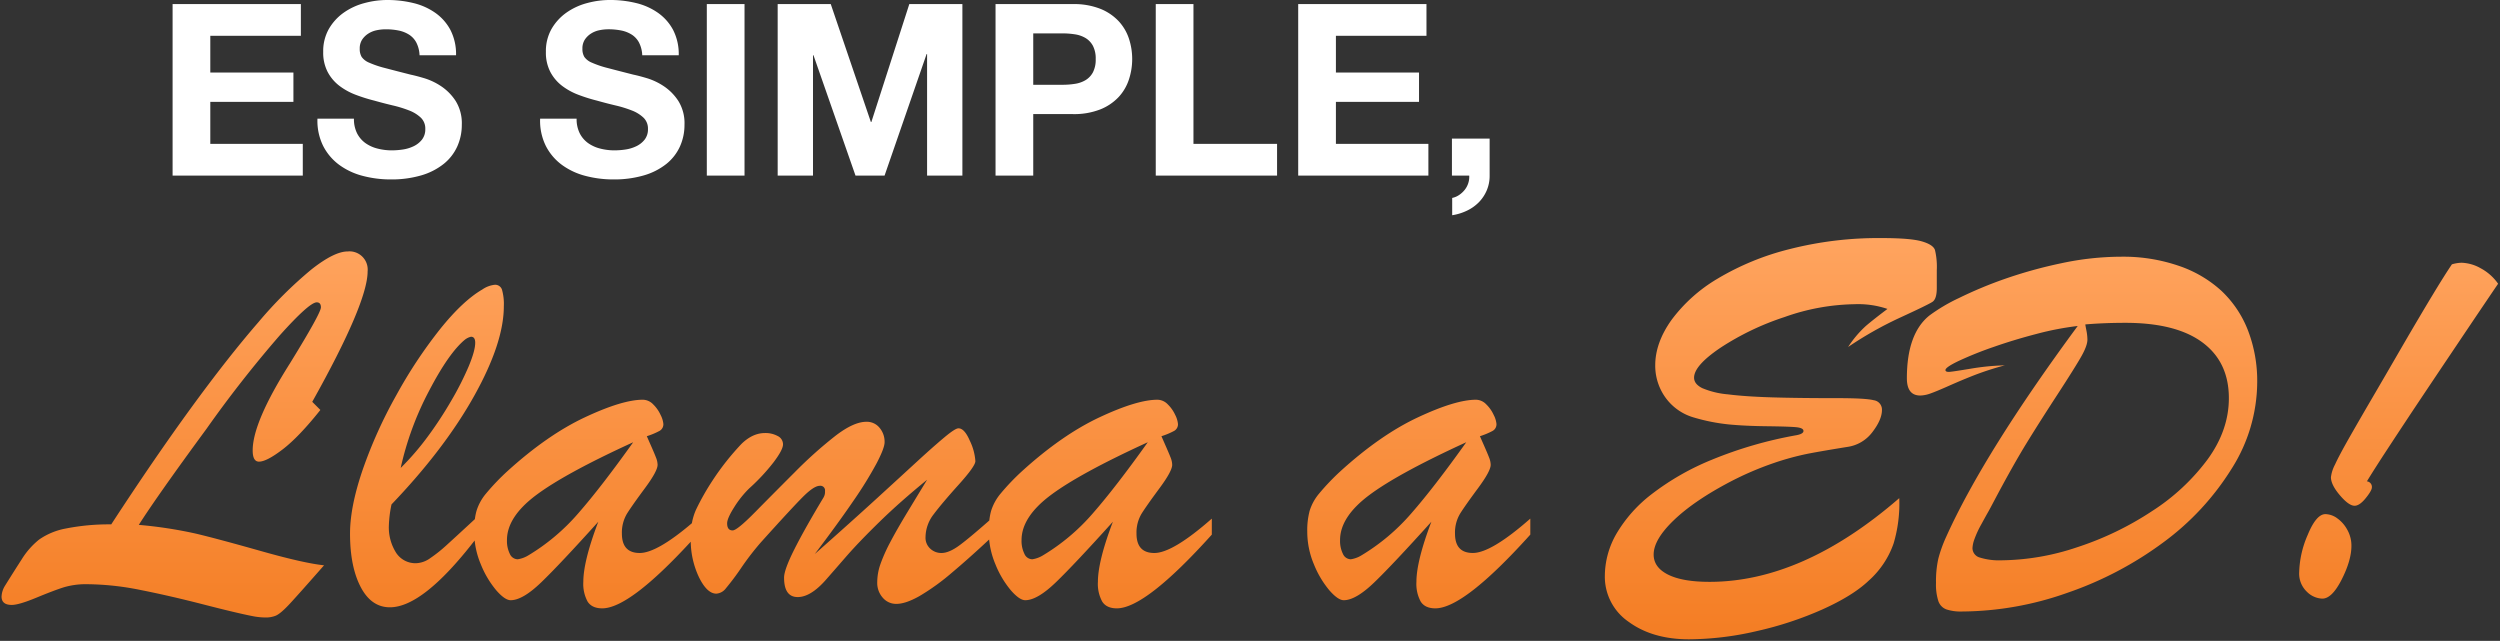 <svg xmlns="http://www.w3.org/2000/svg" xmlns:xlink="http://www.w3.org/1999/xlink" width="801.396" height="205.437" viewBox="0 0 801.396 205.437">
  <rect x="0" y="0" width="801.396" height="205.437" fill="#333333" stroke="none"/>
  <defs>
    <linearGradient id="linear-gradient" x1="0.5" x2="0.5" y2="1" gradientUnits="objectBoundingBox">
      <stop offset="0" stop-color="#ffa45f"/>
      <stop offset="1" stop-color="#f47d23"/>
    </linearGradient>
  </defs>
  <g id="Group_2737" data-name="Group 2737" transform="translate(-135.986 -263.713)">
    <path id="Union_11" data-name="Union 11" d="M24050.6,20487.025a17.507,17.507,0,0,1-7.65-14.848,27.232,27.232,0,0,1,3.7-13.373,44.2,44.2,0,0,1,11.352-12.748,82.678,82.678,0,0,1,19.391-11.059,131.39,131.39,0,0,1,27.049-7.82c1.453-.287,2.18-.734,2.18-1.35,0-.672-.848-1.082-2.564-1.223s-4.848-.238-9.42-.293-8.592-.25-12.066-.586a60.429,60.429,0,0,1-11.02-2.191,16.94,16.94,0,0,1-9.215-6.473,17.49,17.49,0,0,1-3.236-10.264q0-7.236,5.215-14.551a50.067,50.067,0,0,1,14.721-13.207,84.88,84.88,0,0,1,23.008-9.469,115.332,115.332,0,0,1,29.564-3.572q9.258,0,12.914,1.049t4.25,2.779a23.314,23.314,0,0,1,.586,6.436v5.721c0,2.352-.459,3.842-1.387,4.457s-4.316,2.271-10.178,4.965a117.209,117.209,0,0,0-16.865,9.506,34.778,34.778,0,0,1,5.68-6.734q2.563-2.18,6.936-5.465a29.211,29.211,0,0,0-10.514-1.514,69.875,69.875,0,0,0-22.5,4.121,86.227,86.227,0,0,0-20.529,9.844q-8.452,5.713-8.449,9.586c0,1.35.854,2.453,2.564,3.326a26.879,26.879,0,0,0,8.242,2.016q5.678.715,14.172.971t20.949.25q9.085,0,11.693.672a3.024,3.024,0,0,1,2.605,3.115q0,3.111-3.07,7.105a12.121,12.121,0,0,1-8.115,4.752q-7.822,1.263-12.449,2.148a87.44,87.44,0,0,0-10.979,2.986,100.748,100.748,0,0,0-14.092,6.057q-11.522,6.053-18,12.279t-6.479,11.02q0,4.122,4.629,6.438t13.291,2.313q29.859,0,60.814-26.834a45.037,45.037,0,0,1-1.807,14.508,28.513,28.513,0,0,1-8.035,11.99q-5.048,4.79-14.764,9.166a111.815,111.815,0,0,1-21.193,6.984,97.592,97.592,0,0,1-21.578,2.607Q24058.253,20492.619,24050.6,20487.025Zm-441.186-1.85q-4.963-.97-15.729-3.742t-20.148-4.629a89.115,89.115,0,0,0-17.115-1.85,24.843,24.843,0,0,0-7.527,1.008q-3.161,1.008-8.75,3.32t-7.865,2.314q-3.278,0-3.279-2.691a7.149,7.149,0,0,1,1.094-3.445q2.774-4.459,5.379-8.5a24.911,24.911,0,0,1,5.557-6.309,21.89,21.89,0,0,1,8.494-3.535,71.28,71.28,0,0,1,14.635-1.342q13.711-21.029,25.572-37.307t21.576-27.465a132.946,132.946,0,0,1,17.037-16.957q7.315-5.76,11.605-5.758a5.836,5.836,0,0,1,6.395,6.395q0,10.093-17.75,41.807l2.607,2.607q-6.9,8.663-12.066,12.619t-7.613,3.951q-2.024,0-2.021-3.615,0-9,11.863-27.762,10.011-16.23,10.008-18.086c0-1.062-.445-1.6-1.344-1.6q-2.361,0-11.863,10.6a379.4,379.4,0,0,0-23.471,29.949q-15.809,21.53-21.7,30.785a139.026,139.026,0,0,1,18.377,2.82q7.192,1.723,20.865,5.594t20.143,4.543q-7.9,9-10.893,12.236t-4.586,3.914a8.541,8.541,0,0,1-3.367.578A21.965,21.965,0,0,1,23609.416,20485.176Zm543.012-2.148a4.286,4.286,0,0,1-2.564-2.65,17.16,17.16,0,0,1-.756-5.844,33.048,33.048,0,0,1,.756-7.82,42.946,42.946,0,0,1,2.521-6.986q12.117-26.833,42.148-67.549a94.222,94.222,0,0,0-13.291,2.57q-7.236,1.887-13.715,4.164a114.811,114.811,0,0,0-10.936,4.373c-2.973,1.4-4.457,2.412-4.457,3.027,0,.391.367.586,1.094.586q.759,0,6.855-1.006a76.177,76.177,0,0,1,11.064-1.094,96.146,96.146,0,0,0-9.549,3.07q-4,1.559-8.244,3.445t-6.1,2.527a10.115,10.115,0,0,1-3.2.629q-4.286,0-4.285-5.551,0-14.3,7.234-20.105a55.964,55.964,0,0,1,9.459-5.594,133.486,133.486,0,0,1,14.721-6.143,145.57,145.57,0,0,1,18.043-5,92.688,92.688,0,0,1,19.434-2.107,54.747,54.747,0,0,1,18.086,2.863,38.478,38.478,0,0,1,13.8,8.029,34.5,34.5,0,0,1,8.537,12.664,45.074,45.074,0,0,1,2.986,16.822,52.137,52.137,0,0,1-8.2,27.592,84.961,84.961,0,0,1-21.871,23.594,113.475,113.475,0,0,1-30.834,16.2,102.543,102.543,0,0,1-33.814,5.973A14.455,14.455,0,0,1,24152.428,20483.027Zm44.543-91.35c0,.109.109.738.336,1.893a15.845,15.845,0,0,1,.336,2.986q0,1.931-1.979,5.422t-7.779,12.406q-5.807,8.921-9.928,15.65t-9.758,17.328q-1.767,3.36-2.436,4.543c-.453.781-1.166,2.076-2.143,3.871a31.61,31.61,0,0,0-2.15,4.621,10.015,10.015,0,0,0-.672,2.949,3.16,3.16,0,0,0,2.395,3.072,20.849,20.849,0,0,0,6.863.879,78.237,78.237,0,0,0,24.221-4.164,99.236,99.236,0,0,0,24.014-11.564,67.691,67.691,0,0,0,17.965-16.742q6.729-9.334,6.729-19.516,0-11.6-8.494-17.877t-24.734-6.266Q24202.941,20391.17,24196.971,20391.678Zm-213.033,88.871a11.83,11.83,0,0,1-1.387-6.352q0-6.647,4.793-19.264-12.281,13.629-18.25,19.393t-9.842,5.758q-1.852,0-4.629-3.193a30.9,30.9,0,0,1-4.922-8.285,26.965,26.965,0,0,1-2.143-10.557,24.313,24.313,0,0,1,.758-6.607,15.9,15.9,0,0,1,2.941-5.422,74.96,74.96,0,0,1,6.98-7.32q12.785-11.613,24.814-17.244t18.592-5.635a4.628,4.628,0,0,1,3.279,1.471,11.123,11.123,0,0,1,2.4,3.408,7.859,7.859,0,0,1,.885,2.857,2.42,2.42,0,0,1-1.178,2.229,24.01,24.01,0,0,1-4.121,1.727c.391.9.9,2.047,1.514,3.445s1.094,2.539,1.43,3.412a6.511,6.511,0,0,1,.506,2.309q0,2.024-4.078,7.527t-5.721,8.121a11.783,11.783,0,0,0-1.643,6.393q0,6.229,5.721,6.223,5.889,0,18.422-11.016v5.129q-21.287,23.64-30.451,23.637Q23985.329,20482.691,23983.938,20480.549Zm-16.572-34.113q-9.3,6.987-9.293,14.385a9.328,9.328,0,0,0,.922,4.42,2.808,2.808,0,0,0,2.521,1.723,9.1,9.1,0,0,0,3.285-1.18,66.04,66.04,0,0,0,16.15-13.584q7.318-8.364,17.578-22.752Q23976.668,20439.458,23967.365,20446.436Zm-85.523,34.113a11.771,11.771,0,0,1-1.393-6.352q0-6.647,4.8-19.264-12.281,13.629-18.256,19.393t-9.844,5.758q-1.849,0-4.627-3.193a30.894,30.894,0,0,1-4.916-8.285,26.964,26.964,0,0,1-2.027-7.982q-6.551,6.117-11.979,10.674a71.692,71.692,0,0,1-10.393,7.486q-4.415,2.481-7.357,2.479a5.609,5.609,0,0,1-4.371-1.979,7.092,7.092,0,0,1-1.771-4.92,17.811,17.811,0,0,1,1.008-5.8,52.941,52.941,0,0,1,3.113-6.986q2.106-4.028,5.551-9.713t6.313-10.387q-8.581,6.979-15.227,13.457t-10.852,11.314q-4.2,4.837-6.648,7.613-4.708,5.212-8.744,5.215-4.377,0-4.377-6.229,0-2.517,3.277-9.041t9.344-16.609a3.559,3.559,0,0,0,.5-2.105,1.482,1.482,0,0,0-1.68-1.68q-1.849,0-5.342,3.486t-13.5,14.6a87.183,87.183,0,0,0-6.266,8.115,82.364,82.364,0,0,1-5.006,6.686,4.224,4.224,0,0,1-3.029,1.686q-3.032,0-5.635-5.387a27.646,27.646,0,0,1-2.586-11.258q-19.658,21.352-28.371,21.352-3.278,0-4.672-2.143a11.831,11.831,0,0,1-1.385-6.352q0-6.647,4.793-19.264-12.281,13.629-18.258,19.393t-9.836,5.758q-1.849,0-4.627-3.193a30.8,30.8,0,0,1-4.922-8.285,27.062,27.062,0,0,1-1.99-7.666q-16.591,21.416-27.16,21.416-5.971,0-9.377-6.516t-3.408-17.121q0-8.581,4.037-20.4a147.378,147.378,0,0,1,10.813-23.973,150.3,150.3,0,0,1,14.049-21.2q7.274-9.047,13.5-12.662a8.584,8.584,0,0,1,3.951-1.51,2.283,2.283,0,0,1,2.357,1.559,16.8,16.8,0,0,1,.592,5.336q0,11.7-9.506,28.729t-26.5,34.783a38.359,38.359,0,0,0-.844,6.73,15.166,15.166,0,0,0,2.314,8.748,7.386,7.386,0,0,0,6.436,3.365,8.289,8.289,0,0,0,4.543-1.643,45.778,45.778,0,0,0,5.129-4.078q2.452-2.218,9.148-8.408a17.889,17.889,0,0,1,.529-2.656,15.942,15.942,0,0,1,2.943-5.422,74.147,74.147,0,0,1,6.984-7.32q12.788-11.6,24.814-17.244t18.586-5.635a4.647,4.647,0,0,1,3.285,1.471,11.212,11.212,0,0,1,2.395,3.408,7.859,7.859,0,0,1,.885,2.857,2.42,2.42,0,0,1-1.178,2.229,23.838,23.838,0,0,1-4.123,1.727q.589,1.348,1.516,3.451t1.428,3.406a6.518,6.518,0,0,1,.508,2.309q0,2.024-4.08,7.527t-5.721,8.121a11.8,11.8,0,0,0-1.643,6.393q0,6.229,5.723,6.229,5.479,0,16.715-9.547a18.506,18.506,0,0,1,1.326-4.338,79.231,79.231,0,0,1,5.344-9.422,83.4,83.4,0,0,1,9.213-11.648q3.571-3.489,7.523-3.492a8.132,8.132,0,0,1,4.127.971,2.948,2.948,0,0,1,1.68,2.648c0,1.18-1.025,3.109-3.072,5.807a63.756,63.756,0,0,1-7.777,8.328,32.583,32.583,0,0,0-4.795,6.01q-2.271,3.58-2.27,5.178,0,2.271,1.764,2.271,1.43,0,7.236-5.893t12.742-12.828a137.3,137.3,0,0,1,12.871-11.521q5.927-4.591,10.051-4.586a5.262,5.262,0,0,1,4.164,1.893,6.9,6.9,0,0,1,1.643,4.67q0,1.852-2.521,6.688a125.828,125.828,0,0,1-7.365,11.941q-4.834,7.107-12.492,17.207,11.613-10.266,19.936-17.877t13.078-11.986q4.764-4.377,8.371-7.406t4.629-3.023c1.289-.061,2.527,1.271,3.7,3.994a17.625,17.625,0,0,1,1.77,6.516q0,1.6-5.342,7.533t-7.992,9.459a12.186,12.186,0,0,0-2.65,7.406,4.723,4.723,0,0,0,1.514,3.656,5.152,5.152,0,0,0,3.615,1.393q2.446,0,5.85-2.527,3.108-2.3,9.471-7.895a19.128,19.128,0,0,1,.578-3.084,16.067,16.067,0,0,1,2.949-5.422,73.318,73.318,0,0,1,6.98-7.32q12.785-11.6,24.813-17.244t18.594-5.635a4.628,4.628,0,0,1,3.279,1.471,11.257,11.257,0,0,1,2.4,3.408,7.938,7.938,0,0,1,.879,2.857,2.42,2.42,0,0,1-1.178,2.229,23.6,23.6,0,0,1-4.121,1.727c.4.9.9,2.047,1.514,3.451s1.094,2.533,1.436,3.406a6.49,6.49,0,0,1,.5,2.309q0,2.024-4.078,7.527t-5.723,8.121a11.8,11.8,0,0,0-1.641,6.393q0,6.229,5.721,6.229,5.889,0,18.422-11.021v5.129q-21.278,23.64-30.451,23.637Q23883.228,20482.691,23881.842,20480.549Zm-16.572-34.113q-9.3,6.987-9.3,14.385a9.325,9.325,0,0,0,.928,4.42,2.806,2.806,0,0,0,2.521,1.723,9.168,9.168,0,0,0,3.285-1.18,66.04,66.04,0,0,0,16.15-13.584q7.318-8.364,17.578-22.752Q23874.563,20439.458,23865.27,20446.436Zm-164.961,0q-9.3,6.987-9.293,14.385a9.3,9.3,0,0,0,.922,4.42,2.808,2.808,0,0,0,2.527,1.723,9.127,9.127,0,0,0,3.279-1.18,66.04,66.04,0,0,0,16.15-13.584q7.318-8.364,17.584-22.752Q23709.6,20439.458,23700.309,20446.436Zm-22.756-49.879q-5.13,4.2-11.523,16.441a98.113,98.113,0,0,0-9.084,24.693,84.357,84.357,0,0,0,8.455-9.758,122.448,122.448,0,0,0,7.693-11.693,95.971,95.971,0,0,0,5.68-11.191q2.06-4.963,2.063-7.486c0-1.287-.451-1.936-1.348-1.936A4.964,4.964,0,0,0,23677.553,20396.557Zm590.416,80.791a8.031,8.031,0,0,1-2.441-6.264,31.8,31.8,0,0,1,2.734-11.943q2.73-6.647,5.68-6.648a6.565,6.565,0,0,1,3.742,1.307,10.884,10.884,0,0,1,3.236,3.656,10.341,10.341,0,0,1,1.35,5.215q0,4.626-3.115,10.771t-6.227,6.137A7.353,7.353,0,0,1,24267.969,20477.348Zm10.6-30.912q-2.865-3.363-2.863-5.8a11.753,11.753,0,0,1,1.307-4.037q1.3-2.865,4.58-8.627t7.363-12.742q4.084-6.981,9.971-17.158,11.522-19.775,15.559-25.656a11.556,11.556,0,0,1,3.113-.508,13.218,13.218,0,0,1,6.1,1.766,16.038,16.038,0,0,1,5.594,4.963q-3.958,5.807-12.83,19.014t-13.248,19.766q-4.371,6.565-9,13.627t-6.98,10.936a1.8,1.8,0,0,1,1.594,1.936c0,.672-.658,1.826-1.971,3.451s-2.516,2.441-3.578,2.441Q24281.426,20449.8,24278.568,20446.436Z" transform="translate(-23392.516 -20023.969)" stroke="rgba(0,0,0,0)" stroke-miterlimit="10" stroke-width="1" fill="url(#linear-gradient)"/>
    <path id="Path_44163" data-name="Path 44163" d="M5.313-54.978V0H47.047V-10.164H17.4V-23.639H44.044v-9.394H17.4V-44.814H46.431V-54.978ZM63.448-18.249h-11.7a18.157,18.157,0,0,0,1.848,8.778,17.306,17.306,0,0,0,5.2,6.083,22.175,22.175,0,0,0,7.546,3.5,34.734,34.734,0,0,0,8.817,1.117A33.852,33.852,0,0,0,85.047-.077a20.923,20.923,0,0,0,7.161-3.658,15.222,15.222,0,0,0,4.35-5.583,16.8,16.8,0,0,0,1.463-7.007,13.479,13.479,0,0,0-1.964-7.584A16.4,16.4,0,0,0,91.4-28.644a20.479,20.479,0,0,0-5.429-2.579q-2.734-.809-4.273-1.117-5.159-1.309-8.354-2.156a30.989,30.989,0,0,1-5-1.694,5.5,5.5,0,0,1-2.425-1.848,4.941,4.941,0,0,1-.616-2.618,5.169,5.169,0,0,1,.77-2.926,6.687,6.687,0,0,1,1.963-1.925,7.827,7.827,0,0,1,2.657-1.078,14.168,14.168,0,0,1,2.926-.308,20.62,20.62,0,0,1,4.119.385,9.929,9.929,0,0,1,3.35,1.309,6.8,6.8,0,0,1,2.349,2.541,9.721,9.721,0,0,1,1.039,4.081h11.7a16.884,16.884,0,0,0-1.81-8.124,15.775,15.775,0,0,0-4.889-5.505,20.646,20.646,0,0,0-7.046-3.119,34.976,34.976,0,0,0-8.277-.962,28.17,28.17,0,0,0-7.392,1,20.637,20.637,0,0,0-6.622,3.08,16.4,16.4,0,0,0-4.736,5.2,14.4,14.4,0,0,0-1.81,7.354,13.443,13.443,0,0,0,1.424,6.43A13.6,13.6,0,0,0,58.751-28.8a20.636,20.636,0,0,0,5.236,2.888,52.646,52.646,0,0,0,6.006,1.886q3,.847,5.929,1.54a37.273,37.273,0,0,1,5.236,1.617,11.3,11.3,0,0,1,3.735,2.31,4.823,4.823,0,0,1,1.424,3.619,5.313,5.313,0,0,1-1.078,3.427,7.56,7.56,0,0,1-2.695,2.117,12.056,12.056,0,0,1-3.465,1.04,24.083,24.083,0,0,1-3.465.269,18.377,18.377,0,0,1-4.62-.577,11.5,11.5,0,0,1-3.889-1.771,8.747,8.747,0,0,1-2.657-3.118A10.084,10.084,0,0,1,63.448-18.249Zm71.379,0h-11.7a18.158,18.158,0,0,0,1.848,8.778,17.306,17.306,0,0,0,5.2,6.083,22.175,22.175,0,0,0,7.546,3.5,34.734,34.734,0,0,0,8.816,1.117,33.852,33.852,0,0,0,9.895-1.309,20.923,20.923,0,0,0,7.161-3.658,15.222,15.222,0,0,0,4.35-5.583,16.8,16.8,0,0,0,1.463-7.007,13.478,13.478,0,0,0-1.964-7.584,16.4,16.4,0,0,0-4.658-4.736,20.479,20.479,0,0,0-5.428-2.579q-2.734-.809-4.273-1.117-5.159-1.309-8.355-2.156a30.989,30.989,0,0,1-5-1.694,5.5,5.5,0,0,1-2.426-1.848,4.941,4.941,0,0,1-.616-2.618,5.169,5.169,0,0,1,.77-2.926,6.687,6.687,0,0,1,1.964-1.925,7.827,7.827,0,0,1,2.656-1.078,14.168,14.168,0,0,1,2.926-.308,20.62,20.62,0,0,1,4.12.385,9.929,9.929,0,0,1,3.35,1.309,6.8,6.8,0,0,1,2.348,2.541,9.721,9.721,0,0,1,1.04,4.081h11.7a16.884,16.884,0,0,0-1.81-8.124,15.775,15.775,0,0,0-4.889-5.505,20.646,20.646,0,0,0-7.046-3.119,34.976,34.976,0,0,0-8.277-.962,28.17,28.17,0,0,0-7.392,1,20.637,20.637,0,0,0-6.622,3.08,16.4,16.4,0,0,0-4.736,5.2,14.4,14.4,0,0,0-1.81,7.354,13.443,13.443,0,0,0,1.424,6.43A13.6,13.6,0,0,0,130.13-28.8a20.635,20.635,0,0,0,5.236,2.888,52.646,52.646,0,0,0,6.006,1.886q3,.847,5.929,1.54a37.273,37.273,0,0,1,5.236,1.617,11.3,11.3,0,0,1,3.734,2.31,4.823,4.823,0,0,1,1.424,3.619,5.313,5.313,0,0,1-1.078,3.427,7.56,7.56,0,0,1-2.695,2.117,12.056,12.056,0,0,1-3.465,1.04,24.083,24.083,0,0,1-3.465.269,18.377,18.377,0,0,1-4.62-.577,11.5,11.5,0,0,1-3.889-1.771,8.747,8.747,0,0,1-2.656-3.118A10.083,10.083,0,0,1,134.827-18.249Zm41.734-36.729V0H188.65V-54.978Zm22.715,0V0H210.6V-38.577h.154L224.224,0h9.317l13.475-38.962h.154V0h11.319V-54.978H241.472L229.306-17.171h-.154L216.293-54.978ZM281.2-29.106V-45.584H290.6a25.318,25.318,0,0,1,4,.308,9.317,9.317,0,0,1,3.388,1.194,6.5,6.5,0,0,1,2.349,2.5,8.8,8.8,0,0,1,.885,4.235,8.8,8.8,0,0,1-.885,4.235,6.5,6.5,0,0,1-2.349,2.5,9.317,9.317,0,0,1-3.388,1.194,25.318,25.318,0,0,1-4,.308ZM269.115-54.978V0H281.2V-19.712h12.7a22.9,22.9,0,0,0,8.778-1.5,16.423,16.423,0,0,0,5.891-3.965,15.183,15.183,0,0,0,3.311-5.66,20.908,20.908,0,0,0,1.04-6.507,20.792,20.792,0,0,0-1.04-6.545,15.234,15.234,0,0,0-3.311-5.621,16.423,16.423,0,0,0-5.891-3.965,22.9,22.9,0,0,0-8.778-1.5Zm51.359,0V0h38.885V-10.164h-26.8V-54.978Zm45.661,0V0h41.734V-10.164H378.224V-23.639h26.642v-9.394H378.224V-44.814h29.029V-54.978Zm49.28,43.12V0h5.544a6.511,6.511,0,0,1-.308,2.426A6.726,6.726,0,0,1,419.5,4.582a7.946,7.946,0,0,1-1.809,1.655,6.081,6.081,0,0,1-2.195.924v5.544a16.925,16.925,0,0,0,4.659-1.425,13.52,13.52,0,0,0,3.811-2.656,12.34,12.34,0,0,0,2.579-3.812A11.85,11.85,0,0,0,427.5,0V-11.858Z" transform="translate(186 320)" fill="#fff"/>
  </g>
</svg>
